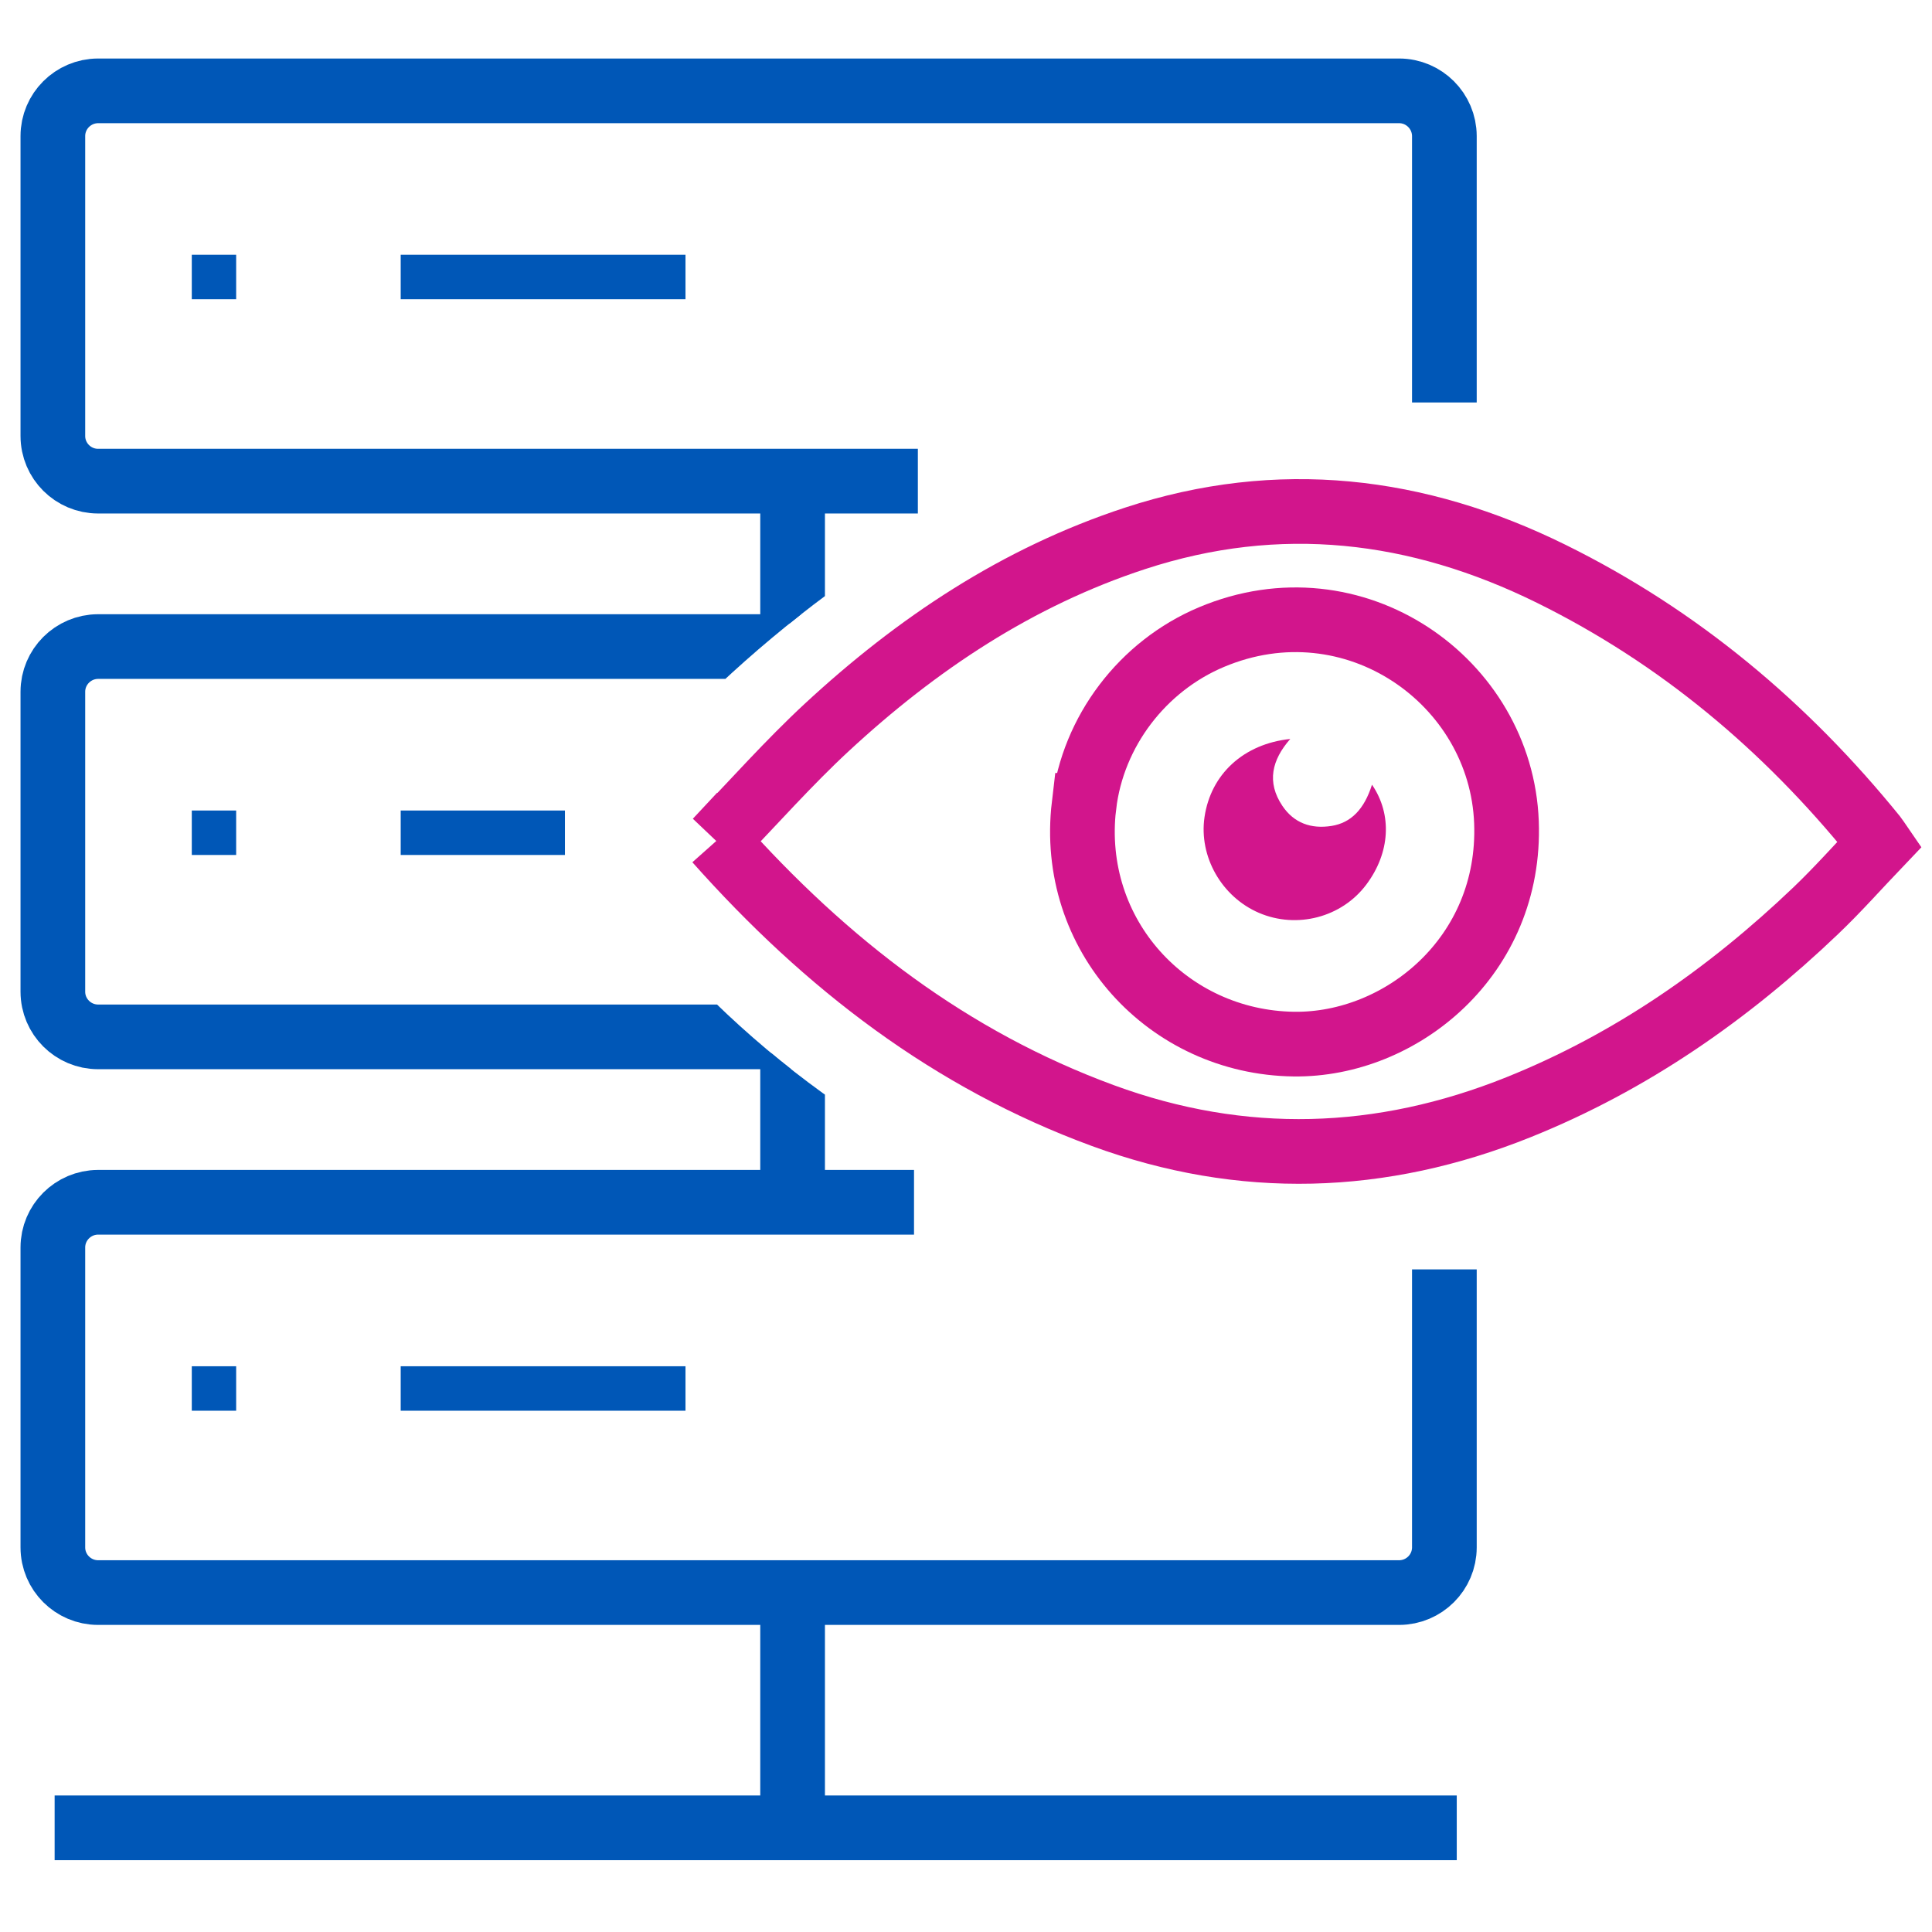 <?xml version="1.0" encoding="UTF-8"?>
<svg id="uuid-11761a15-d194-4926-926c-242a879540b1" data-name=" Layer" xmlns="http://www.w3.org/2000/svg" width=".622in" height=".622in" xmlns:xlink="http://www.w3.org/1999/xlink" viewBox="0 0 44.807 44.807">
  <defs>
    <style>
      .uuid-3aaeff67-4089-4d3c-b416-c0a2edb28899, .uuid-45d2b4a7-0b38-40f6-b0e7-63839142ec81, .uuid-ef4b45eb-3b03-40c7-86f9-2cc1328513bb {
        fill: none;
      }

      .uuid-45d2b4a7-0b38-40f6-b0e7-63839142ec81 {
        stroke: #0057b7;
      }

      .uuid-45d2b4a7-0b38-40f6-b0e7-63839142ec81, .uuid-ef4b45eb-3b03-40c7-86f9-2cc1328513bb {
        stroke-miterlimit: 10;
        stroke-width: 1.5px;
      }

      .uuid-ef4b45eb-3b03-40c7-86f9-2cc1328513bb {
        stroke: #d2158c;
      }

      .uuid-fb767c5e-9435-4551-bf28-c507942e92ff {
        fill: #0057b7;
      }

      .uuid-60c9e503-5e25-472f-9824-e22ca48b41c0 {
        fill: #d2158c;
      }

      .uuid-be8560fd-092e-4029-aae1-719bc3332b70 {
        clip-path: url(#uuid-a7848a50-075f-4293-ba4f-a29b23294f9c);
      }
    </style>
    <clipPath id="uuid-a7848a50-075f-4293-ba4f-a29b23294f9c">
      <path class="uuid-3aaeff67-4089-4d3c-b416-c0a2edb28899" d="M-1.729-.659H39.946s-1.97,9.101-4.892,10.691c-7.248-2.718-16.672,2.771-21.563,9.422,4.567,7.272,14.386,11.909,21.75,8.909,5.279,3.798,4.705,16.15,4.705,16.15H-1.729V-.659Z"/>
    </clipPath>
  </defs>
  <g class="uuid-be8560fd-092e-4029-aae1-719bc3332b70">
    <g>
      <path class="uuid-45d2b4a7-0b38-40f6-b0e7-63839142ec81" d="M33.498,9.334V3.155c-.002-.577-.471-1.047-1.048-1.048H2.273c-.577,.002-1.047,.471-1.047,1.048v6.957c0,.578,.471,1.046,1.047,1.047H21.287"/>
      <rect class="uuid-fb767c5e-9435-4551-bf28-c507942e92ff" x="9.293" y="5.909" width="6.605" height="1.031"/>
      <rect class="uuid-fb767c5e-9435-4551-bf28-c507942e92ff" x="4.448" y="5.909" width="1.029" height="1.031"/>
    </g>
    <g>
      <path class="uuid-45d2b4a7-0b38-40f6-b0e7-63839142ec81" d="M33.498,16.286v-.243c-.002-.577-.471-1.047-1.048-1.048H2.273c-.577,.002-1.047,.471-1.047,1.048v6.957c0,.578,.471,1.046,1.047,1.047h30.177c.577-.001,1.047-.469,1.048-1.047v-6.714Z"/>
      <rect class="uuid-fb767c5e-9435-4551-bf28-c507942e92ff" x="9.293" y="18.797" width="3.809" height="1.031"/>
      <rect class="uuid-fb767c5e-9435-4551-bf28-c507942e92ff" x="4.448" y="18.797" width="1.029" height="1.031"/>
    </g>
    <g>
      <path class="uuid-45d2b4a7-0b38-40f6-b0e7-63839142ec81" d="M21.198,27.883H2.273c-.577,.002-1.047,.471-1.047,1.048v6.957c0,.578,.471,1.046,1.047,1.047h30.177c.577-.001,1.047-.469,1.048-1.047v-6.448"/>
      <rect class="uuid-fb767c5e-9435-4551-bf28-c507942e92ff" x="9.293" y="31.686" width="6.605" height="1.031"/>
      <rect class="uuid-fb767c5e-9435-4551-bf28-c507942e92ff" x="4.448" y="31.686" width="1.029" height="1.031"/>
    </g>
    <line class="uuid-45d2b4a7-0b38-40f6-b0e7-63839142ec81" x1="1.267" y1="42.391" x2="33.785" y2="42.391"/>
    <line class="uuid-45d2b4a7-0b38-40f6-b0e7-63839142ec81" x1="18.382" y1="42.12" x2="18.382" y2="37.256"/>
    <line class="uuid-45d2b4a7-0b38-40f6-b0e7-63839142ec81" x1="18.382" y1="27.468" x2="18.382" y2="24.43"/>
    <line class="uuid-45d2b4a7-0b38-40f6-b0e7-63839142ec81" x1="18.382" y1="14.456" x2="18.382" y2="11.619"/>
  </g>
  <g>
    <path class="uuid-ef4b45eb-3b03-40c7-86f9-2cc1328513bb" d="M25.14,18.678c-.356,3.008,1.946,5.498,4.867,5.537,2.487,.033,5.046-2.038,4.931-5.143-.122-3.277-3.539-5.689-6.845-4.295-1.594,.672-2.748,2.182-2.952,3.901Z"/>
    <path class="uuid-60c9e503-5e25-472f-9824-e22ca48b41c0" d="M31.82,18.199c.473,.695,.42,1.58-.133,2.317-.573,.764-1.611,1.03-2.487,.656-.867-.371-1.399-1.306-1.265-2.221,.146-.998,.908-1.7,1.989-1.813-.426,.484-.552,1.001-.184,1.55,.269,.401,.667,.542,1.141,.467,.452-.072,.758-.386,.938-.955Z"/>
  </g>
  <path class="uuid-ef4b45eb-3b03-40c7-86f9-2cc1328513bb" d="M16.617,19.5c.869-.899,1.672-1.809,2.558-2.63,2.087-1.934,4.419-3.489,7.149-4.384,3.334-1.092,6.551-.709,9.655,.823,2.959,1.461,5.429,3.537,7.502,6.095,.03,.037,.054,.079,.116,.169-.494,.517-.971,1.057-1.491,1.553-2.021,1.928-4.279,3.504-6.885,4.551-3.19,1.282-6.408,1.384-9.643,.196-3.522-1.294-6.403-3.498-8.96-6.374Z"/>
</svg>